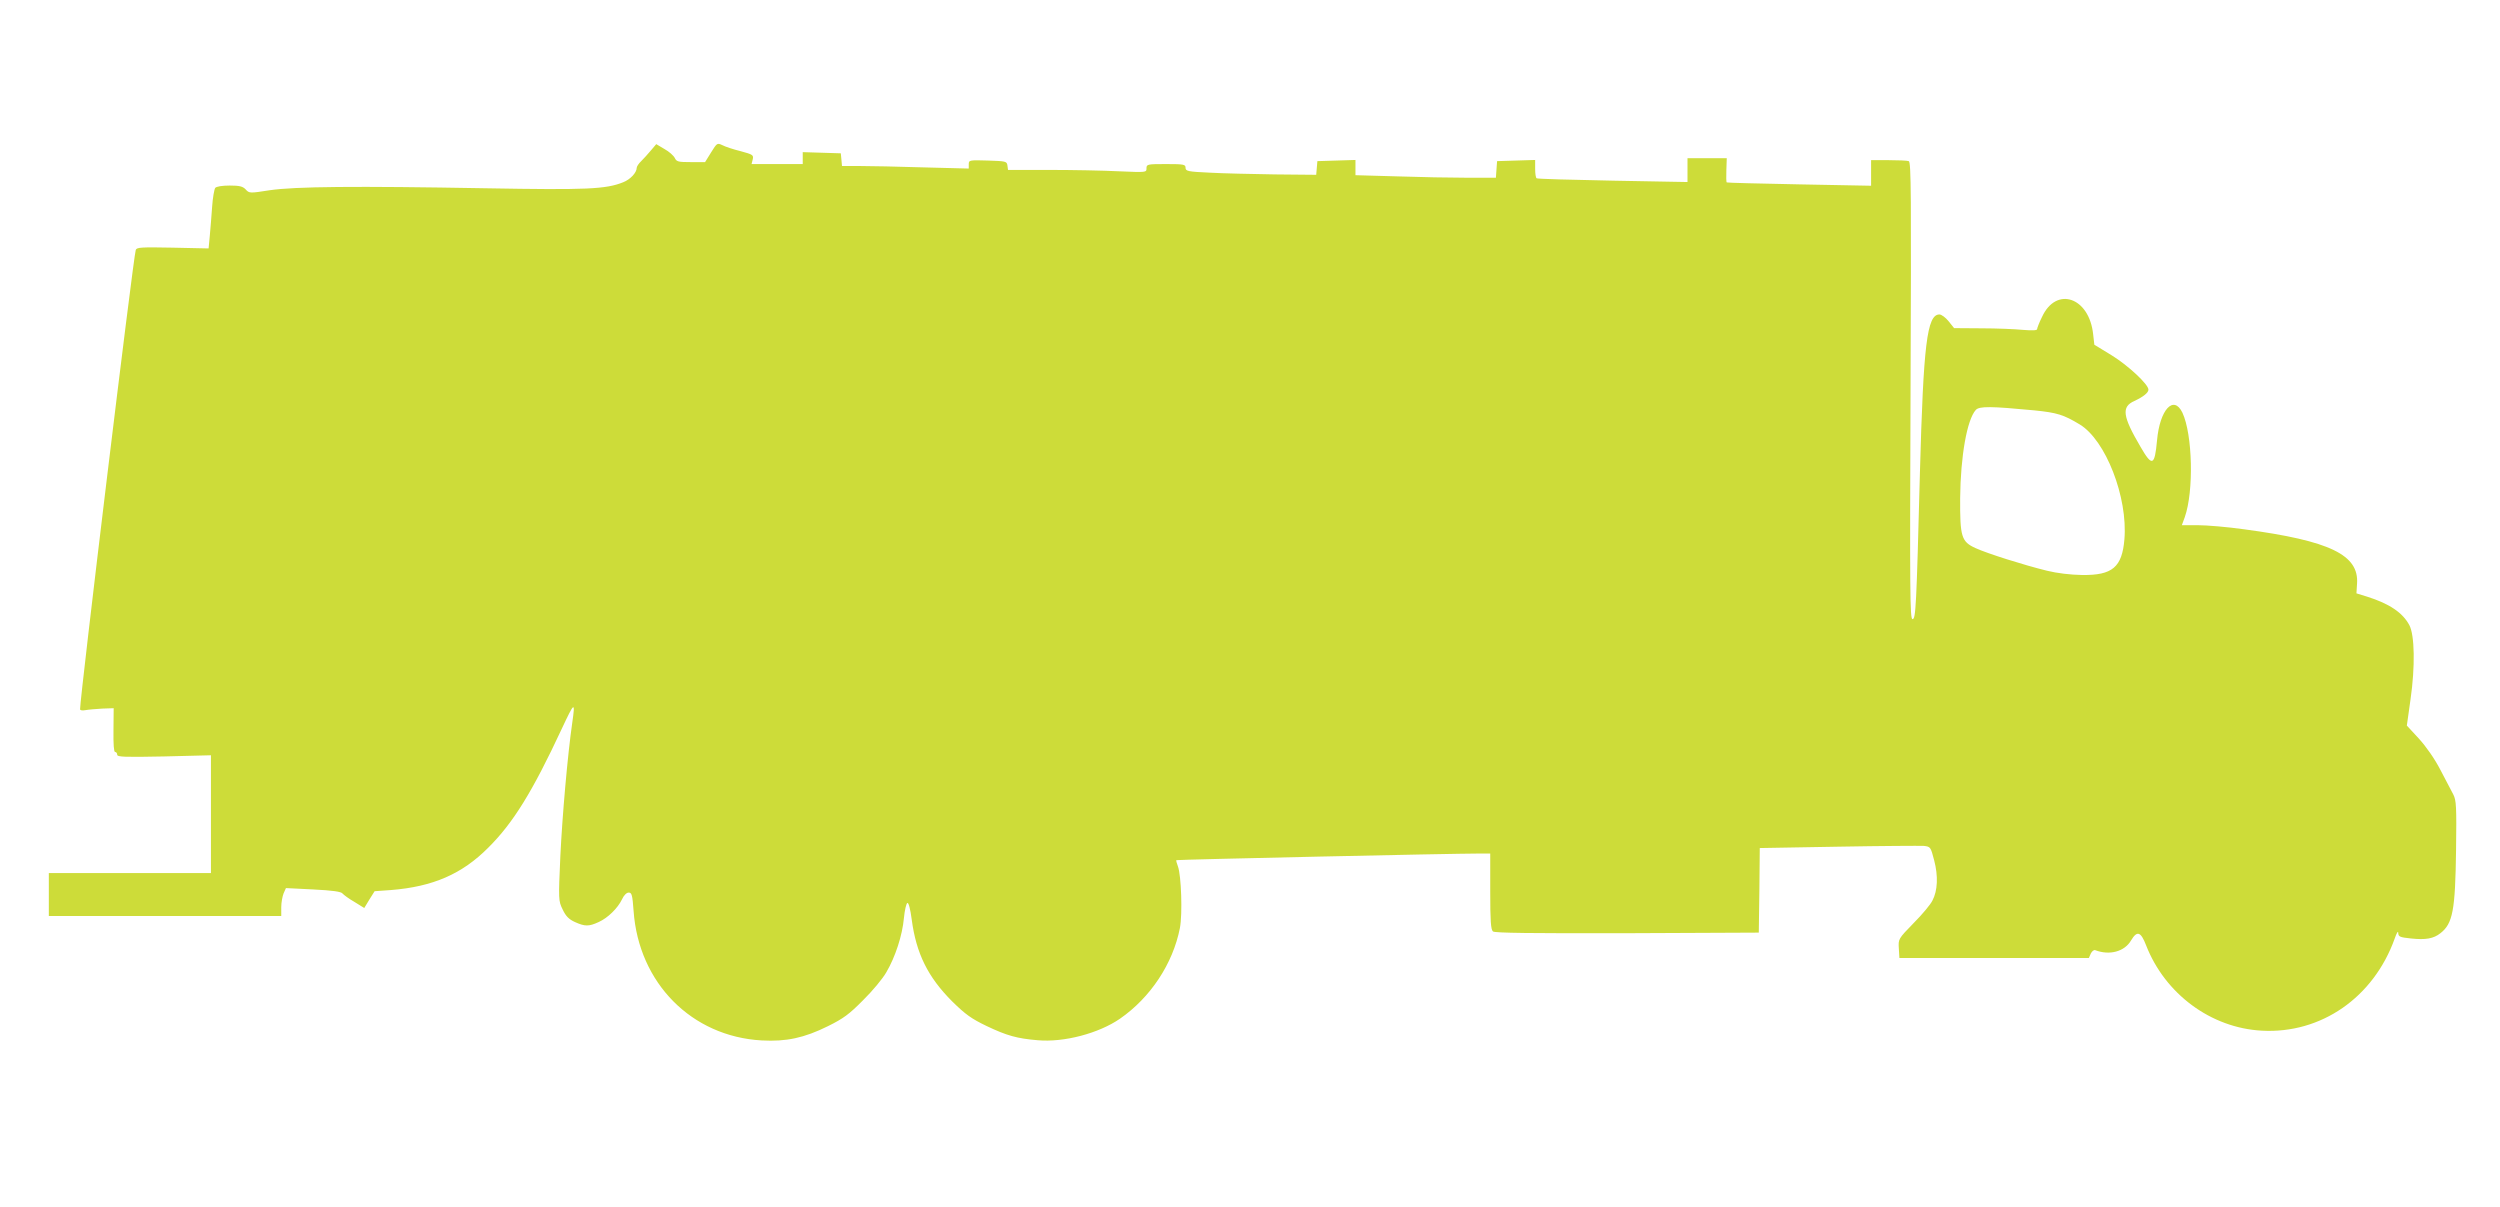 <?xml version="1.0" standalone="no"?>
<!DOCTYPE svg PUBLIC "-//W3C//DTD SVG 20010904//EN"
 "http://www.w3.org/TR/2001/REC-SVG-20010904/DTD/svg10.dtd">
<svg version="1.0" xmlns="http://www.w3.org/2000/svg"
 width="1280pt" height="618pt" viewBox="0 0 1280 618"
 preserveAspectRatio="xMidYMid meet">
<g transform="translate(0,618) scale(0.1,-0.1)"
fill="#cddc39" stroke="none">
<path d="M3641 5400 l-31 -50 -73 0 c-64 0 -73 2 -82 21 -6 12 -29 33 -53 46
l-42 25 -28 -33 c-15 -18 -37 -42 -49 -54 -13 -12 -23 -28 -23 -34 0 -25 -33
-60 -69 -74 -89 -36 -188 -40 -701 -31 -673 12 -979 9 -1109 -10 -102 -16
-105 -16 -123 4 -15 16 -32 20 -82 20 -39 0 -68 -5 -74 -12 -5 -7 -13 -51 -16
-98 -3 -47 -9 -114 -12 -149 l-6 -63 -184 4 c-160 3 -185 2 -189 -12 -13 -41
-285 -2286 -285 -2351 0 -6 11 -8 27 -5 16 3 54 6 87 8 l58 2 -1 -112 c-1 -73
2 -112 8 -112 6 0 11 -6 11 -14 0 -12 38 -13 240 -9 l240 6 0 -301 0 -302
-415 0 -415 0 0 -110 0 -110 595 0 595 0 0 45 c0 24 6 56 12 71 l12 27 140 -7
c98 -5 143 -11 150 -21 6 -7 33 -27 61 -43 l50 -31 26 43 27 43 84 6 c214 17
364 82 498 217 127 126 226 286 376 608 66 141 70 143 54 32 -24 -166 -51
-476 -61 -683 -10 -225 -10 -229 12 -274 16 -34 32 -50 63 -64 51 -23 71 -23
121 0 47 21 98 71 120 117 9 20 23 34 34 34 16 0 19 -13 25 -94 26 -369 297
-643 656 -663 126 -7 218 13 339 73 79 39 109 61 180 133 48 47 101 111 119
143 46 78 82 189 90 277 4 41 12 76 18 78 6 2 15 -31 22 -85 23 -174 83 -295
207 -419 68 -67 99 -89 176 -126 105 -50 156 -64 262 -73 134 -12 312 35 421
110 156 108 271 281 307 464 14 72 7 271 -10 316 -6 16 -10 30 -8 32 3 3 1414
34 1555 34 l52 0 0 -194 c0 -151 3 -196 14 -205 9 -8 198 -10 687 -9 l674 3 3
216 2 217 403 7 c221 4 418 5 437 4 34 -4 35 -5 53 -74 21 -80 18 -155 -9
-206 -9 -19 -52 -71 -96 -115 -79 -81 -79 -82 -76 -130 l3 -49 485 0 485 0 10
23 c6 12 16 20 23 17 73 -28 150 -7 183 50 31 52 50 45 77 -25 97 -249 332
-423 592 -437 304 -17 573 170 681 472 10 30 18 41 18 28 1 -19 8 -22 65 -28
75 -8 116 -1 151 27 63 49 76 116 80 425 3 224 1 256 -14 285 -10 18 -39 75
-66 126 -30 58 -73 119 -110 160 l-62 67 19 135 c24 167 21 328 -6 379 -34 64
-102 110 -216 146 l-55 17 3 49 c11 148 -138 220 -578 279 -85 12 -192 21
-237 21 l-82 0 15 41 c47 133 40 424 -12 535 -45 93 -116 16 -130 -142 -12
-131 -25 -136 -85 -32 -92 157 -98 204 -31 234 45 21 72 42 72 58 0 27 -103
123 -187 175 l-90 55 -6 53 c-20 191 -189 248 -262 89 -14 -28 -25 -57 -25
-62 0 -7 -24 -8 -72 -4 -40 4 -136 8 -213 8 l-140 1 -28 35 c-15 19 -37 35
-47 35 -64 0 -82 -154 -100 -810 -18 -688 -21 -750 -38 -750 -13 0 -14 133
-10 1170 4 1003 3 1170 -9 1175 -8 3 -55 5 -104 5 l-89 0 0 -66 0 -65 -367 7
c-203 4 -370 8 -372 10 -3 2 -3 31 -2 64 l2 60 -100 0 -101 0 0 -61 0 -61
-382 7 c-211 4 -386 9 -390 12 -5 2 -8 24 -8 49 l0 45 -97 -3 -98 -3 -3 -42
-3 -43 -148 0 c-81 0 -243 3 -359 7 l-212 6 0 39 0 39 -97 -3 -98 -3 -3 -35
-3 -35 -212 2 c-117 2 -267 5 -334 9 -112 5 -123 8 -123 25 0 17 -8 19 -100
19 -96 0 -100 -1 -100 -22 0 -21 -1 -21 -142 -15 -79 4 -238 7 -355 7 l-212 0
-3 23 c-3 21 -8 22 -100 25 -95 3 -98 2 -98 -19 l0 -22 -232 6 c-128 4 -274 7
-325 7 l-92 0 -3 33 -3 32 -97 3 -98 3 0 -31 0 -30 -131 0 -131 0 6 24 c5 22
1 25 -62 42 -37 9 -79 23 -94 31 -26 12 -27 11 -57 -37z m6774 -1321 c118 -12
150 -22 233 -72 133 -80 247 -373 229 -588 -12 -143 -61 -185 -217 -183 -60 1
-127 9 -180 22 -118 29 -305 88 -366 116 -72 33 -79 58 -78 256 2 214 35 401
80 451 18 20 78 19 299 -2z"/>
</g>
</svg>

